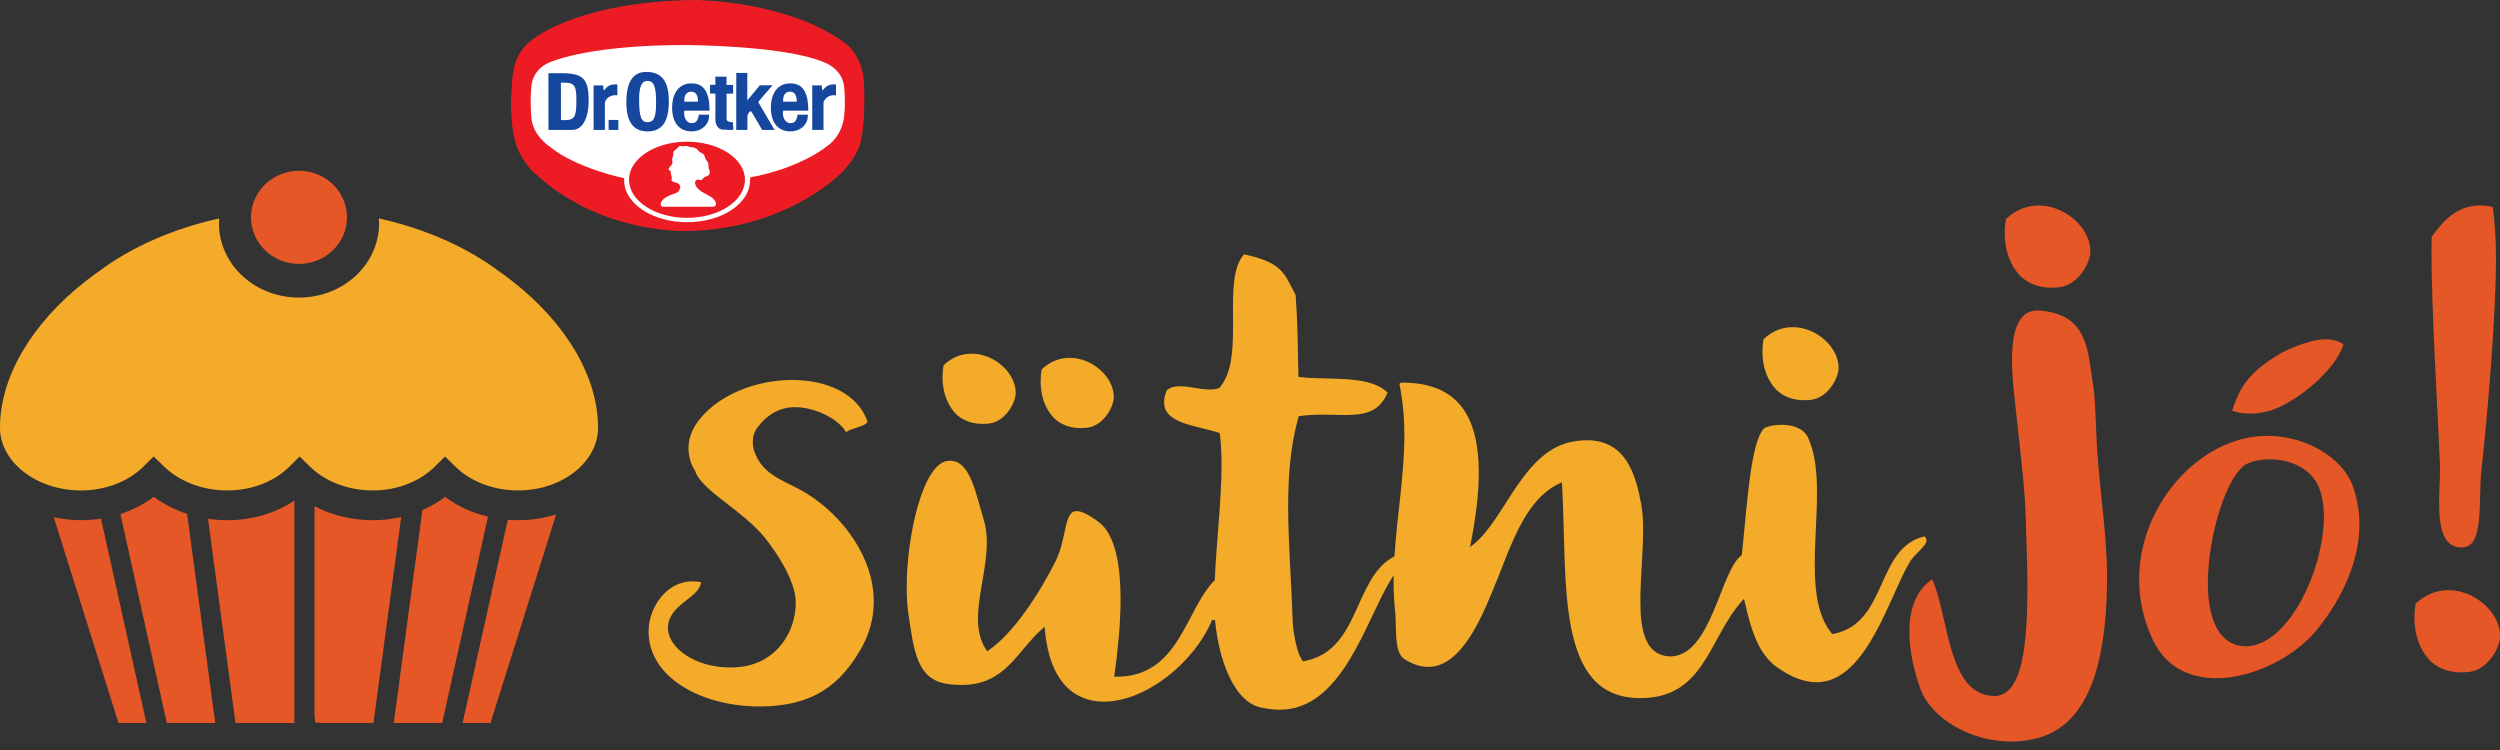<svg xmlns="http://www.w3.org/2000/svg" width="80" height="24" viewBox="0 0 80 24">
    <rect x="0" y="0" width="80" height="24" fill="#333333" stroke="none"/>
    <g fill="none" fill-rule="evenodd">
        <path fill="#E65727" d="M78.35 18.885c-.36 0-.728.127-1.051.437-.095.592-.024 1.286.448 1.805.182.181.564.454 1.265.374.583-.067.99-.752.991-1.152-.002-.746-.802-1.463-1.653-1.464M65.9 9.192c.583-.066.99-.752.992-1.152-.002-.746-.803-1.463-1.653-1.464-.36 0-.729.127-1.051.437-.095.592-.024 1.286.448 1.805.18.181.564.454 1.265.374m6.8 3.93c.819-.27 2.063-1.313 2.287-2.103-.163-.115-.36-.162-.578-.162-.569-.001-1.395.431-1.395.431-1.136.656-1.355 1.18-1.591 1.854.193.066.392.094.588.094.24 0 .474-.042.69-.114m-.826 7.56h-.035l.002-.047-.002.046c-.883-.033-1.192-.957-1.19-2.03.007-1.577.636-3.528 1.272-3.819.206-.09.452-.135.706-.135.627 0 1.315.276 1.57.883.115.275.166.607.166.967-.007 1.716-1.153 4.12-2.49 4.135m.678-6.735c-.232 0-.466.024-.697.076-1.836.406-3.405 2.359-3.403 4.523 0 .63.131 1.279.43 1.914.418.892 1.186 1.24 2.04 1.242 1.16.001 2.468-.661 3.176-1.5.551-.653 1.403-1.96 1.403-3.423 0-.4-.065-.812-.214-1.227-.324-.9-1.491-1.606-2.735-1.605m5.53 1.063c0 .296-.031.69-.031 1.08 0 .368.028.732.132.997.106.265.272.426.573.429.025 0 .05-.001.078-.004.318-.023.442-.374.492-.871.05-.492.023-1.102.078-1.59.187-1.66.466-4.945.466-6.748 0-.596-.03-1.164-.104-1.684-.145-.03-.279-.044-.404-.044-.727 0-1.171.471-1.55 1.004-.004.155-.006.312-.006.47 0 1.817.196 5.078.274 6.827l.002.134M67.017 12.6c-.21-1.4-.165-2.496-1.7-2.66-.037-.004-.073-.006-.108-.006-.327.002-.524.171-.652.458-.127.287-.172.69-.172 1.126 0 .7.114 1.482.17 2.029.105 1.018.24 2.05.269 3.04.017.63.054 1.45.054 2.27-.009 1.668-.132 3.352-1.014 3.415h-.053c-1.495-.021-1.438-2.523-1.981-3.738-.55.38-.729 1.019-.73 1.683 0 .678.19 1.374.346 1.807.35.978 1.624 1.706 2.912 1.705.302 0 .603-.04.895-.125 1.803-.52 2.163-2.904 2.174-5.138v-.031c0-1.218-.235-2.76-.322-4.066-.007-.102-.07-1.645-.088-1.77"/>
        <path fill="#F3AB29" d="M57.955 12.794c.517-.06.88-.669.88-1.025 0-.662-.712-1.3-1.469-1.3-.32 0-.648.112-.935.387-.084.527-.021 1.144.4 1.605.16.161.5.404 1.124.333M25.83 15.801c-.683-.428-1.412-.538-1.7-1.377l-.013-.039.004-.002-.012-.05c-.01-.05-.02-.117-.02-.194 0-.143.035-.324.17-.485.274-.364.668-.626 1.195-.625.228 0 .481.048.76.156.56.217.787.518.862.645.099-.078.253-.116.393-.164.163-.05.285-.114.29-.177-.307-.897-1.307-1.33-2.41-1.33-1.106 0-2.301.438-2.96 1.255-.276.342-.358.663-.358.931-.001.424.208.712.215.726.185.616 1.519 1.255 2.231 2.139.406.51.978 1.38.987 2.06v.017c.002.923-.605 1.942-1.818 2.058-.1.01-.197.014-.291.014-1.116-.002-1.95-.621-1.98-1.226l-.002-.036c.016-.775.997-.942 1.064-1.467-.094-.018-.184-.027-.27-.027-.861-.003-1.386.852-1.41 1.53l-.002.07c-.005 1.482 1.696 2.391 3.508 2.404h.045c1.746-.003 2.592-.727 3.23-1.822.296-.509.423-1.027.423-1.535.001-1.41-.99-2.737-2.131-3.449m35.756 1.362c-1.576.363-1.166 2.793-2.927 3.123l-.028.005-.016-.021c-.445-.542-.543-1.342-.543-2.212 0-.746.072-1.546.072-2.283 0-.625-.052-1.204-.243-1.663-.211-.705-1.303-.53-1.456-.399-.437.46-.546 2.559-.705 4.03l-.003.02-.015.013c-.663.474-.958 3.208-2.26 3.23-.032 0-.065-.001-.097-.005-.727-.081-.874-.855-.873-1.776 0-.716.088-1.54.088-2.255 0-.303-.015-.587-.06-.832-.177-.952-.49-2.05-1.742-2.05-.12 0-.248.01-.385.032-1.655.246-2.213 2.494-3.256 3.311l-.097.076.024-.121c.156-.799.258-1.575.258-2.27-.007-1.678-.578-2.868-2.436-2.872h-.043c-.065.034-.063.037-.062.04-.002.02.028.1.047.263.081.453.112.912.112 1.374 0 1.268-.233 2.565-.316 3.855l-.002.025-.022.013c-1.3.697-1.07 3.014-2.874 3.343l-.026.005-.017-.021c-.223-.278-.306-1.079-.312-1.167-.047-1.368-.15-2.614-.15-3.78 0-1 .076-1.942.33-2.847l.008-.03.03-.003c.254-.036.5-.045.733-.045.255 0 .494.011.717.011.63-.004 1.09-.08 1.364-.715-.577-.585-1.904-.389-2.813-.5l-.039-.005-.001-.04c-.033-.992 0-1.217-.09-2.579-.362-.682-.402-1.032-1.65-1.303-.314.348-.357.994-.355 1.697l.002.62c0 .753-.037 1.494-.432 1.952l-.008.01-.011.003c-.091.034-.19.045-.293.045-.31 0-.659-.106-.953-.105-.168 0-.314.033-.428.133-.056.145-.08.27-.08.376-.016.702 1.095.752 1.754.983l.027.01.003.028c.038.311.053.642.053.988 0 1.137-.162 2.431-.215 3.666v.017l-.013.013c-.941.965-1.126 3.075-3.123 3.08h-.028l-.054.002.007-.054c.1-.73.195-1.607.195-2.426.002-1.098-.175-2.088-.702-2.473-.338-.25-.563-.35-.703-.348-.194-.003-.275.183-.35.499-.074.309-.133.715-.315 1.083-.485.98-1.33 2.313-2.16 2.878l-.039.026-.026-.038c-.201-.3-.268-.645-.268-1.011.001-.761.284-1.627.283-2.433 0-.265-.03-.522-.11-.768-.227-.727-.412-1.863-1.066-1.846l-.04.001c-.824.023-1.358 2.43-1.347 4.07 0 .295.016.566.049.792.18 1.248.283 2.16 1.293 2.284.145.018.28.027.406.027 1.418.001 1.775-1.08 2.596-1.803l.068-.06.008.091c.152 1.678.943 2.302 1.89 2.306 1.276.003 2.851-1.173 3.467-2.62l.09.015c.11 1.244.612 2.696 1.558 2.809.175.036.342.054.5.054 2.002.01 2.752-2.816 3.55-4.132l.02-.032.087-.135-.002.16v.027c0 .338.016.675.055 1.01.04.412-.05 1.286.295 1.485.276.174.527.246.755.246 1.052.01 1.71-1.591 2.037-2.369.574-1.337.98-2.952 2.183-3.509l.06-.028.005.068c.09 1.552.029 3.271.293 4.595.27 1.328.84 2.24 2.211 2.242 2.066.004 2.187-1.92 3.26-3.113l.06-.066.02.087c.217.977.46 1.701 1.053 2.117.47.33.88.467 1.242.467 1.606.015 2.345-2.783 2.989-3.849.18-.282.547-.52.535-.691 0-.04-.015-.08-.062-.128m-29.93-3.611c.497-.057.846-.643.847-.985-.001-.637-.685-1.25-1.412-1.25-.308 0-.623.108-.899.373-.08.505-.02 1.099.384 1.542.154.155.482.388 1.08.32m3.139.133c.498-.056.846-.642.847-.984-.001-.637-.685-1.25-1.412-1.25-.308 0-.623.108-.899.373-.08.505-.02 1.099.384 1.542.154.155.481.388 1.08.32M16.365 8.973c-.134-.104-.27-.204-.41-.301-1-.749-2.331-1.351-3.834-1.682.004.052.01.104.01.158 0 .685-.319 1.299-.788 1.713-.47.418-1.097.661-1.774.661-.678 0-1.306-.243-1.776-.661-.47-.415-.788-1.028-.787-1.713 0-.054.005-.106.01-.158-1.503.33-2.834.933-3.835 1.681-.14.098-.276.198-.41.302C.973 10.368-.005 12.11 0 13.685c0 .521.257 1.007.723 1.386.463.377 1.127.624 1.867.623.818.001 1.54-.308 1.996-.76l.332-.328.334.325c.465.453 1.197.764 2.027.763.809 0 1.524-.306 1.976-.756l.333-.33.335.327c.46.452 1.186.76 2.008.759.808 0 1.522-.306 1.977-.756l.332-.329.335.326c.46.452 1.186.76 2.007.759.73 0 1.383-.245 1.84-.62.459-.379.715-.866.715-1.389.004-1.576-.974-3.317-2.772-4.712"/>
        <path fill="#E65727" d="M16.248 16.633l-1.445 6.503h.892l2.102-6.676c-.38.119-.788.186-1.215.186-.113 0-.224-.005-.334-.013m-14.528-.08l2.073 6.584h.892l-1.453-6.54c-.208.032-.423.049-.641.05-.3 0-.591-.036-.871-.095m2.133-.104l1.486 6.688h1.549l-.901-6.693c-.392-.128-.752-.313-1.065-.546-.314.236-.675.423-1.069.551m9.664-.127l-.916 6.816h1.548l1.467-6.604c-.512-.122-.979-.339-1.372-.632-.22.166-.465.306-.727.42m-6.861.278l.88 6.537H9.42V16.02c-.597.396-1.34.626-2.142.627-.212 0-.42-.017-.623-.047m3.41-.402v6.674l.022.243.265.022h1.599l.887-6.593c-.29.066-.595.103-.908.103-.681 0-1.32-.163-1.865-.449M9.569 8.445c.846 0 1.535-.668 1.535-1.49s-.689-1.49-1.535-1.49c-.848 0-1.537.668-1.537 1.49s.689 1.49 1.537 1.49"/>
        <path fill="#FFF" d="M22.182.02c-2.792.048-4.27.729-4.833 1.065-.187.112-.272.184-.275.186-.58.38-.633 1.055-.634 1.06-.03.098-.047.548-.047.55-.014.147-.017.302-.017.43 0 .173.006.299.006.3.021.698.187 1.111.187 1.112.162.397.456.705.456.705 1.87 1.824 4.295 1.944 4.892 1.943.09 0 .137-.002.138-.002 2.31-.055 3.85-1.038 4.475-1.525.209-.163.315-.27.317-.271.173-.132.425-.497.425-.498.244-.351.279-.69.28-.694.036-.186.062-.468.062-.468.02-.313.025-.56.025-.732 0-.188-.006-.286-.007-.288-.005-.267-.025-.44-.043-.545-.018-.105-.034-.141-.036-.144-.075-.265-.193-.457-.292-.582-.098-.126-.177-.184-.177-.184C25.24.034 22.284.02 22.184.021L22.18 0v.02z"/>
        <path fill="#ED1C24" d="M22.181 0c-3.726.063-5.118 1.254-5.118 1.254-.59.387-.643 1.072-.643 1.072-.031.104-.048.552-.048.552-.031.346-.01.733-.01.733.02.701.188 1.12.188 1.12.163.402.46.712.46.712 2.157 2.104 5.045 1.947 5.045 1.947 3.088-.074 4.805-1.8 4.805-1.8.178-.137.429-.503.429-.503.247-.356.283-.701.283-.701.037-.189.062-.471.062-.471.042-.66.02-1.022.02-1.022-.011-.536-.08-.695-.08-.695-.153-.536-.478-.777-.478-.777C25.212-.012 22.181 0 22.181 0"/>
        <path fill="#FFF" d="M19.975 5.704c-.002.023-.002.046-.002.07 0 .736.902 1.337 2.014 1.337 1.111 0 2.013-.6 2.013-1.338 0-.018.01-.077.009-.096 1.612-.303 2.42-.973 2.42-.973.56-.373.584-.999.584-.999.05-.442.002-.902.002-.902-.048-.624-.664-.816-.664-.816-1.245-.534-4.381-.545-4.381-.545-3.004-.01-4.237.5-4.237.5-.754.22-.733.88-.733.88-.042.408 0 .869 0 .869.01.638.597 1.005.597 1.005.858.7 2.378 1.008 2.378 1.008"/>
        <path fill="#16479E" d="M23.56 2.333h.354v.88l.403-.486c.127.008.404-.002.404-.002-.032.04-.056.072-.072.088-.184.208-.296.344-.336.392-.008 0-.024.024-.048.064l.52.888h-.394c-.032-.04-.045-.08-.062-.104-.12-.208-.2-.344-.24-.408-.007-.016-.032-.048-.071-.096-.08.072-.101.128-.101.184v.424h-.358l.002-1.824zM23.25 2.453v.264h.208l.003.279-.21.001v.808c0 .072.063.104.199.104.008.064.027.248.01.248h-.074l-.256-.008c-.136 0-.24-.144-.24-.336 0 0 .009-.817.002-.817h-.168c-.008-.04-.008-.21 0-.282h.168v-.262l.358.001zM19.74 2.701l.016.016v.336l-.072-.008c-.072 0-.168.032-.216.072-.032.024-.064.056-.088.104-.016.032-.024.056-.024.072v.864h-.36l-.002-1.424h.306c.008.12.016.128.024.168.104-.144.192-.192.336-.2h.08zM19.788 4.157L19.477 4.159 19.475 3.839 19.786 3.837zM26.736 2.701l.016.016v.336l-.072-.008c-.072 0-.168.032-.216.072-.032.024-.064.056-.088.104-.016.032-.024.056-.024.072v.864h-.36l-.001-1.424h.305c.008.12.016.128.024.168.104-.144.192-.192.336-.2h.08zM20.452 3.19c0 .535.064.719.263.719.208 0 .28-.144.28-.624 0-.528-.072-.696-.28-.696-.184 0-.263.184-.263.6zm.263-.888c.472.016.688.311.688.943 0 .648-.216.96-.68.96-.456 0-.68-.304-.68-.928 0-.648.208-.975.632-.975h.04zM21.899 3.253h.423l.017-.024c-.017-.208-.08-.296-.225-.296-.127 0-.215.104-.215.264v.056zm.807.288H21.9l-.008.08c0 .184.104.32.24.32.135 0 .2-.072.232-.272h.327V3.7c0 .288-.24.504-.56.504-.391 0-.623-.28-.623-.752 0-.488.232-.784.616-.784.4 0 .575.264.583.872z"/>
        <path fill="#16479E" d="M25.06 3.253h.423l.016-.024c-.016-.208-.08-.296-.223-.296-.129 0-.216.104-.216.264v.056zm.807.288h-.807l-.008.08c0 .184.104.32.24.32.135 0 .2-.072.231-.272h.328V3.7c0 .288-.24.504-.56.504-.391 0-.623-.28-.623-.752 0-.488.232-.784.615-.784.4 0 .576.264.584.872zM17.949 2.645l.002 1.194.102.006c.328 0 .392-.096.392-.624 0-.496-.064-.576-.408-.576h-.088zm-.398 1.512l-.002-1.815h.408c.704 0 .88.176.88.887 0 .56-.2.928-.528.928h-.758z"/>
        <path fill="#ED1C24" d="M22.294 5.755c.048-.034.097.028.15.004.04-.018.047-.049.08-.075.06-.049.128-.036.168-.1.052-.085-.01-.155-.021-.252-.006-.053.005-.087-.017-.136-.017-.04-.044-.053-.067-.09-.035-.059-.024-.11-.069-.162-.04-.046-.083-.048-.132-.085-.055-.043-.068-.09-.132-.12-.042-.02-.07-.021-.117-.027-.02-.002-.032 0-.052-.004-.046-.007-.067-.034-.113-.038-.04-.003-.062.01-.103.013-.049.002-.08-.023-.125-.004-.04.016-.048.046-.08.075-.04.037-.078.046-.104.094-.027.05-.006.089-.021.143-.009.03-.02.044-.028.075-.015.065.024.109 0 .171-.018.051-.054.074-.081.111-.01.017-.042.04-.034.068.004.014.013.02.023.03.014.015.03.016.04.032.016.025-.004.047.006.074.004.01.013.015.015.027.003.013-.006.02-.004.033.002.019.015.025.02.042.017.045-.025.083 0 .124.02.029.043.034.074.05.04.02.072.011.11.033.031.018.053.03.07.057.012.023.019.044.019.071 0 .025-.01.042-.019.065-.048.126-.149.132-.268.178-.03.01-.077.03-.105.046-.044.025-.077.038-.117.07-.035.026-.06.048-.084.09-.02.034-.036.056-.033.095.002.031.003.057.03.074.007.004.011.007.02.008h1.625c.016 0 .026-.001.041-.008.031-.015.044-.038.05-.072.007-.03-.003-.048-.014-.077-.014-.036-.031-.052-.056-.082-.071-.083-.14-.099-.233-.157-.075-.047-.124-.061-.195-.115-.024-.019-.038-.028-.06-.05-.041-.04-.064-.066-.086-.12-.014-.034-.028-.055-.023-.091.005-.04.02-.065.052-.088m-2.166-.003c0-.672.83-1.218 1.855-1.218s1.856.546 1.856 1.218c0 .673-.83 1.219-1.856 1.219-1.024 0-1.855-.546-1.855-1.219"/>
    </g>
</svg>

